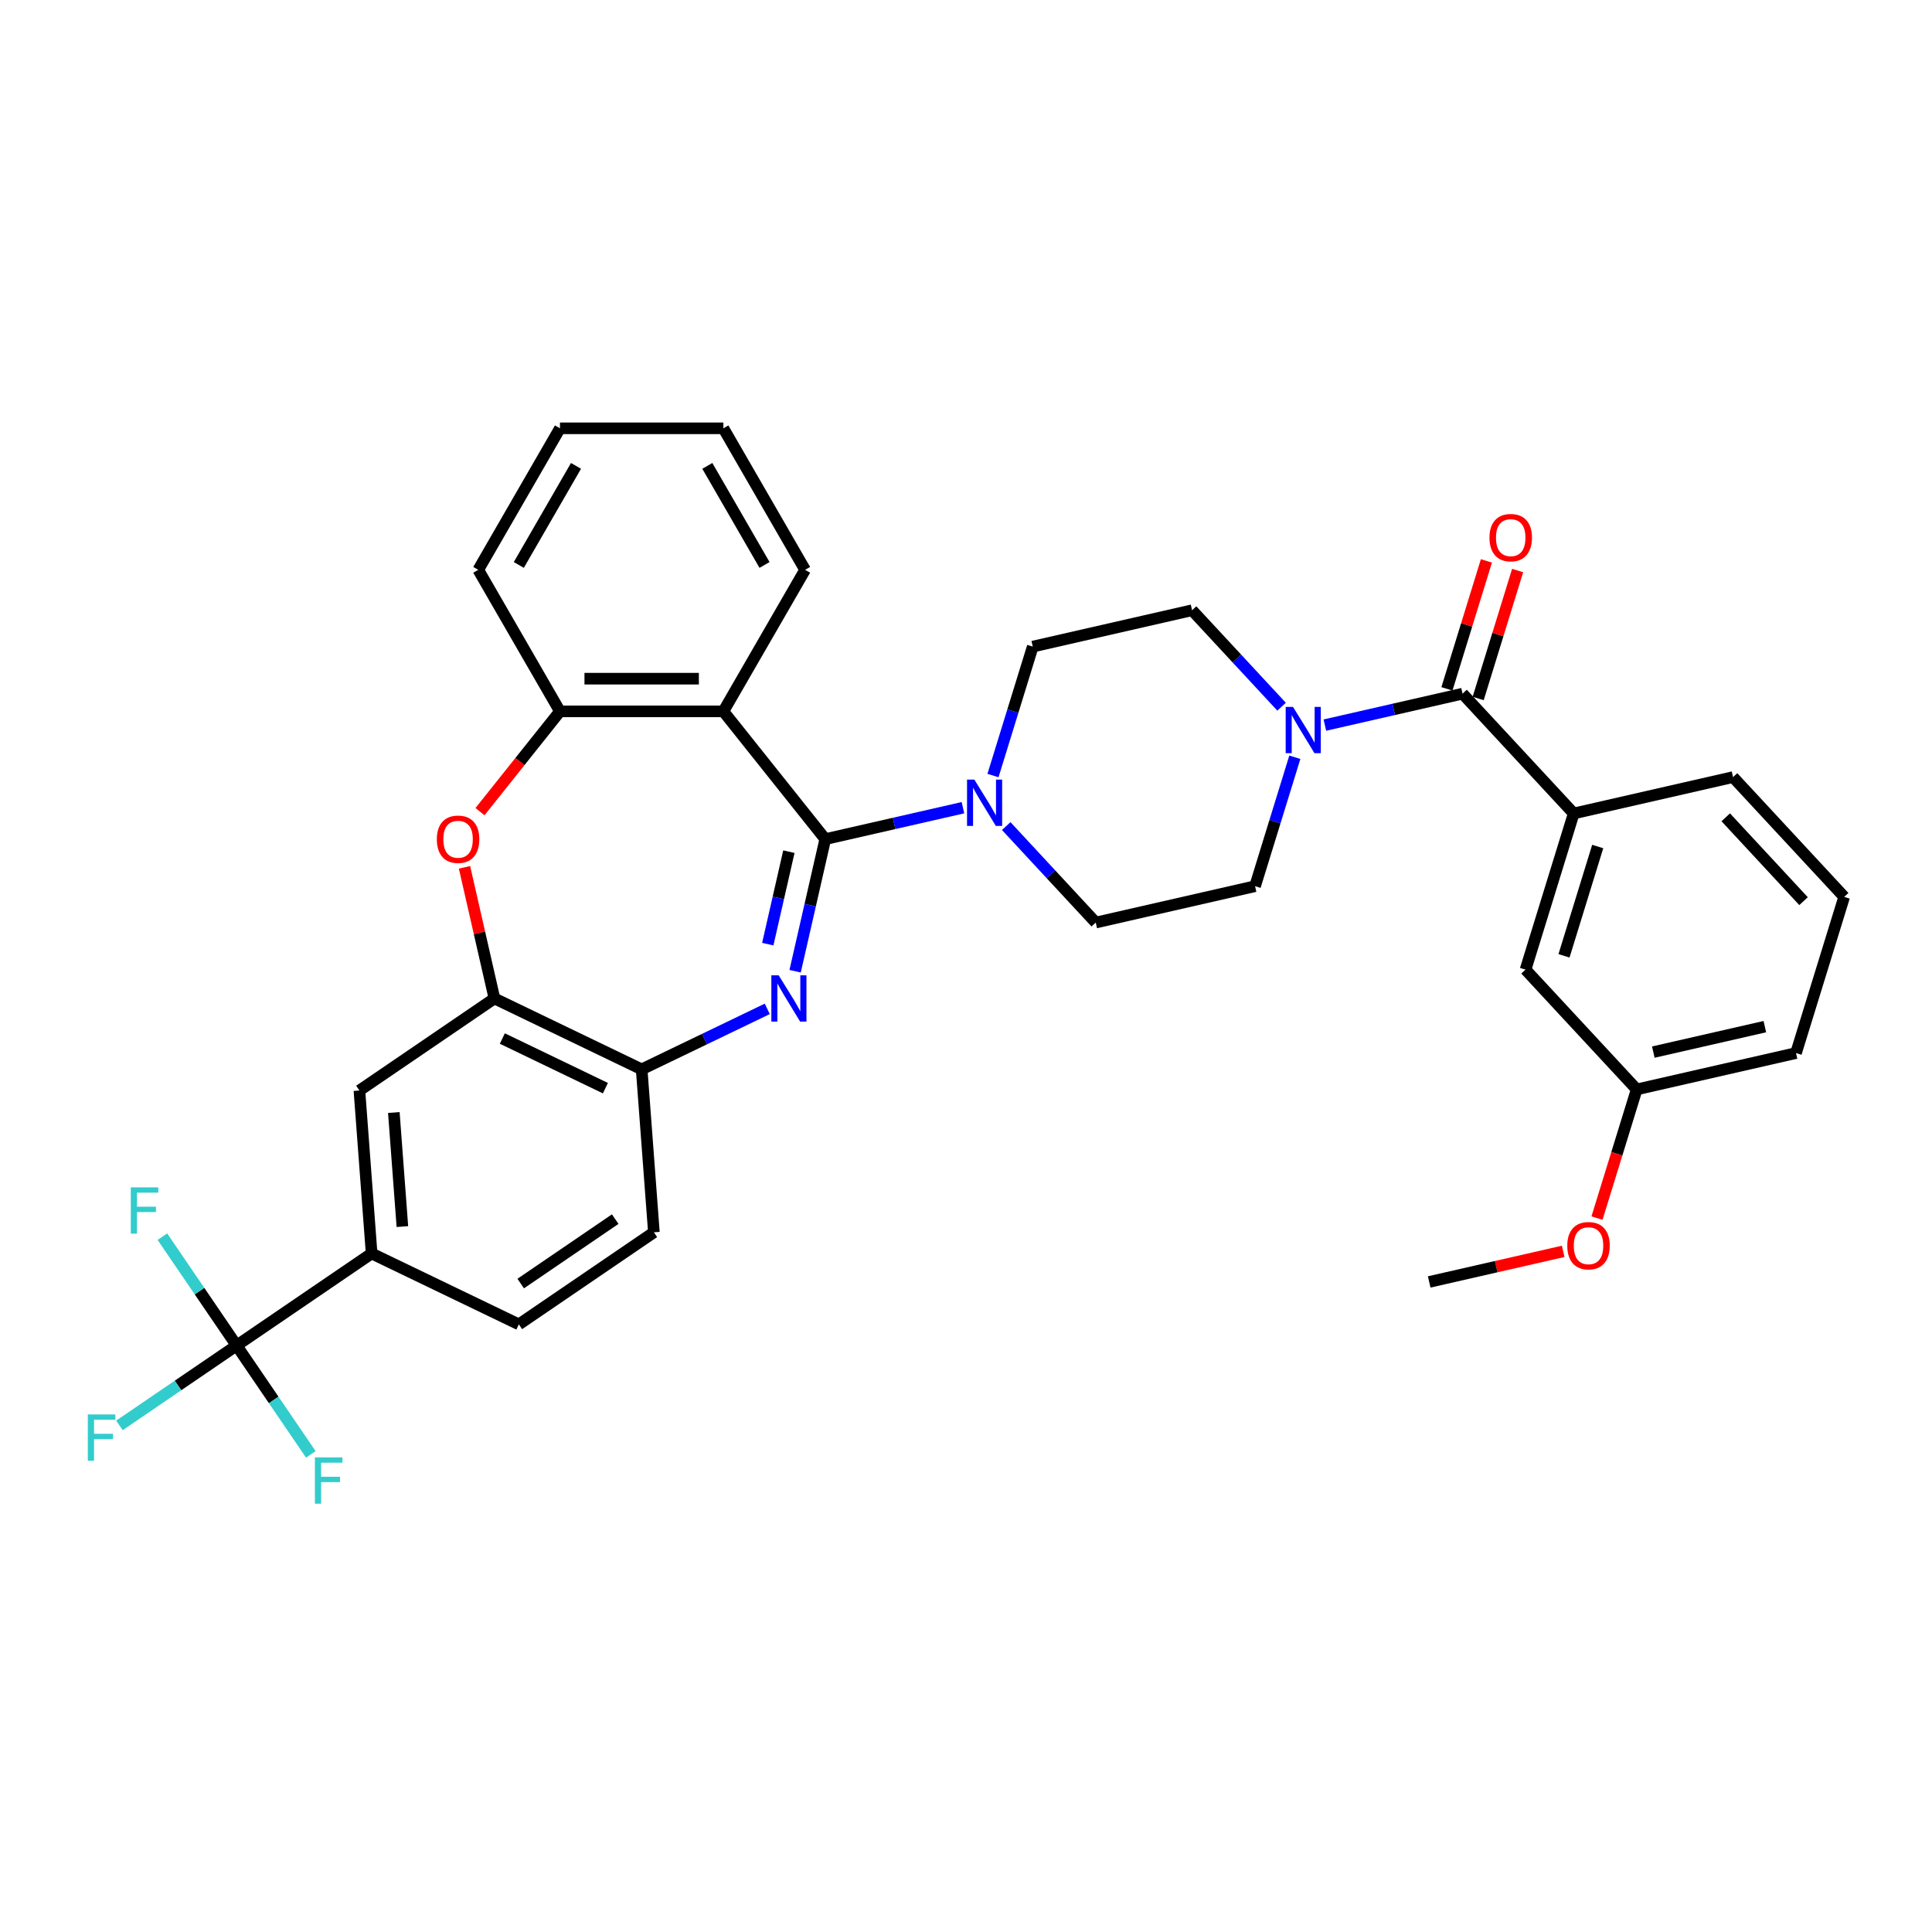 <?xml version='1.0' encoding='iso-8859-1'?>
<svg version='1.1' baseProfile='full'
              xmlns='http://www.w3.org/2000/svg'
                      xmlns:rdkit='http://www.rdkit.org/xml'
                      xmlns:xlink='http://www.w3.org/1999/xlink'
                  xml:space='preserve'
width='1000px' height='1000px' viewBox='0 0 1000 1000'>
<!-- END OF HEADER -->
<rect style='opacity:1.0;fill:#FFFFFF;stroke:none' width='1000' height='1000' x='0' y='0'> </rect>
<path class='bond-0' d='M 427.158,434.331 L 419.355,468.517' style='fill:none;fill-rule:evenodd;stroke:#000000;stroke-width:6px;stroke-linecap:butt;stroke-linejoin:miter;stroke-opacity:1' />
<path class='bond-0' d='M 419.355,468.517 L 411.552,502.704' style='fill:none;fill-rule:evenodd;stroke:#0000FF;stroke-width:6px;stroke-linecap:butt;stroke-linejoin:miter;stroke-opacity:1' />
<path class='bond-0' d='M 408.324,440.823 L 402.862,464.753' style='fill:none;fill-rule:evenodd;stroke:#000000;stroke-width:6px;stroke-linecap:butt;stroke-linejoin:miter;stroke-opacity:1' />
<path class='bond-0' d='M 402.862,464.753 L 397.4,488.683' style='fill:none;fill-rule:evenodd;stroke:#0000FF;stroke-width:6px;stroke-linecap:butt;stroke-linejoin:miter;stroke-opacity:1' />
<path class='bond-1' d='M 427.158,434.331 L 374.42,368.2' style='fill:none;fill-rule:evenodd;stroke:#000000;stroke-width:6px;stroke-linecap:butt;stroke-linejoin:miter;stroke-opacity:1' />
<path class='bond-2' d='M 427.158,434.331 L 462.79,426.198' style='fill:none;fill-rule:evenodd;stroke:#000000;stroke-width:6px;stroke-linecap:butt;stroke-linejoin:miter;stroke-opacity:1' />
<path class='bond-2' d='M 462.79,426.198 L 498.423,418.065' style='fill:none;fill-rule:evenodd;stroke:#0000FF;stroke-width:6px;stroke-linecap:butt;stroke-linejoin:miter;stroke-opacity:1' />
<path class='bond-9' d='M 397.137,522.189 L 364.632,537.842' style='fill:none;fill-rule:evenodd;stroke:#0000FF;stroke-width:6px;stroke-linecap:butt;stroke-linejoin:miter;stroke-opacity:1' />
<path class='bond-9' d='M 364.632,537.842 L 332.127,553.496' style='fill:none;fill-rule:evenodd;stroke:#000000;stroke-width:6px;stroke-linecap:butt;stroke-linejoin:miter;stroke-opacity:1' />
<path class='bond-7' d='M 374.42,368.2 L 289.834,368.2' style='fill:none;fill-rule:evenodd;stroke:#000000;stroke-width:6px;stroke-linecap:butt;stroke-linejoin:miter;stroke-opacity:1' />
<path class='bond-7' d='M 361.732,351.283 L 302.522,351.283' style='fill:none;fill-rule:evenodd;stroke:#000000;stroke-width:6px;stroke-linecap:butt;stroke-linejoin:miter;stroke-opacity:1' />
<path class='bond-25' d='M 374.42,368.2 L 416.712,294.947' style='fill:none;fill-rule:evenodd;stroke:#000000;stroke-width:6px;stroke-linecap:butt;stroke-linejoin:miter;stroke-opacity:1' />
<path class='bond-13' d='M 520.821,427.579 L 543.988,452.547' style='fill:none;fill-rule:evenodd;stroke:#0000FF;stroke-width:6px;stroke-linecap:butt;stroke-linejoin:miter;stroke-opacity:1' />
<path class='bond-13' d='M 543.988,452.547 L 567.155,477.514' style='fill:none;fill-rule:evenodd;stroke:#000000;stroke-width:6px;stroke-linecap:butt;stroke-linejoin:miter;stroke-opacity:1' />
<path class='bond-14' d='M 513.969,401.417 L 524.262,368.049' style='fill:none;fill-rule:evenodd;stroke:#0000FF;stroke-width:6px;stroke-linecap:butt;stroke-linejoin:miter;stroke-opacity:1' />
<path class='bond-14' d='M 524.262,368.049 L 534.554,334.682' style='fill:none;fill-rule:evenodd;stroke:#000000;stroke-width:6px;stroke-linecap:butt;stroke-linejoin:miter;stroke-opacity:1' />
<path class='bond-3' d='M 757.016,359.043 L 721.383,367.176' style='fill:none;fill-rule:evenodd;stroke:#000000;stroke-width:6px;stroke-linecap:butt;stroke-linejoin:miter;stroke-opacity:1' />
<path class='bond-3' d='M 721.383,367.176 L 685.75,375.309' style='fill:none;fill-rule:evenodd;stroke:#0000FF;stroke-width:6px;stroke-linecap:butt;stroke-linejoin:miter;stroke-opacity:1' />
<path class='bond-10' d='M 757.016,359.043 L 814.548,421.048' style='fill:none;fill-rule:evenodd;stroke:#000000;stroke-width:6px;stroke-linecap:butt;stroke-linejoin:miter;stroke-opacity:1' />
<path class='bond-17' d='M 765.099,361.536 L 775.313,328.422' style='fill:none;fill-rule:evenodd;stroke:#000000;stroke-width:6px;stroke-linecap:butt;stroke-linejoin:miter;stroke-opacity:1' />
<path class='bond-17' d='M 775.313,328.422 L 785.527,295.308' style='fill:none;fill-rule:evenodd;stroke:#FF0000;stroke-width:6px;stroke-linecap:butt;stroke-linejoin:miter;stroke-opacity:1' />
<path class='bond-17' d='M 748.933,356.55 L 759.147,323.436' style='fill:none;fill-rule:evenodd;stroke:#000000;stroke-width:6px;stroke-linecap:butt;stroke-linejoin:miter;stroke-opacity:1' />
<path class='bond-17' d='M 759.147,323.436 L 769.362,290.322' style='fill:none;fill-rule:evenodd;stroke:#FF0000;stroke-width:6px;stroke-linecap:butt;stroke-linejoin:miter;stroke-opacity:1' />
<path class='bond-4' d='M 248.442,420.104 L 269.138,394.152' style='fill:none;fill-rule:evenodd;stroke:#FF0000;stroke-width:6px;stroke-linecap:butt;stroke-linejoin:miter;stroke-opacity:1' />
<path class='bond-4' d='M 269.138,394.152 L 289.834,368.2' style='fill:none;fill-rule:evenodd;stroke:#000000;stroke-width:6px;stroke-linecap:butt;stroke-linejoin:miter;stroke-opacity:1' />
<path class='bond-35' d='M 240.429,448.93 L 248.174,482.863' style='fill:none;fill-rule:evenodd;stroke:#FF0000;stroke-width:6px;stroke-linecap:butt;stroke-linejoin:miter;stroke-opacity:1' />
<path class='bond-35' d='M 248.174,482.863 L 255.918,516.796' style='fill:none;fill-rule:evenodd;stroke:#000000;stroke-width:6px;stroke-linecap:butt;stroke-linejoin:miter;stroke-opacity:1' />
<path class='bond-5' d='M 122.464,696.441 L 192.352,648.793' style='fill:none;fill-rule:evenodd;stroke:#000000;stroke-width:6px;stroke-linecap:butt;stroke-linejoin:miter;stroke-opacity:1' />
<path class='bond-21' d='M 122.464,696.441 L 92.139,717.117' style='fill:none;fill-rule:evenodd;stroke:#000000;stroke-width:6px;stroke-linecap:butt;stroke-linejoin:miter;stroke-opacity:1' />
<path class='bond-21' d='M 92.139,717.117 L 61.813,737.793' style='fill:none;fill-rule:evenodd;stroke:#33CCCC;stroke-width:6px;stroke-linecap:butt;stroke-linejoin:miter;stroke-opacity:1' />
<path class='bond-22' d='M 122.464,696.441 L 103.258,668.271' style='fill:none;fill-rule:evenodd;stroke:#000000;stroke-width:6px;stroke-linecap:butt;stroke-linejoin:miter;stroke-opacity:1' />
<path class='bond-22' d='M 103.258,668.271 L 84.052,640.102' style='fill:none;fill-rule:evenodd;stroke:#33CCCC;stroke-width:6px;stroke-linecap:butt;stroke-linejoin:miter;stroke-opacity:1' />
<path class='bond-23' d='M 122.464,696.441 L 141.67,724.611' style='fill:none;fill-rule:evenodd;stroke:#000000;stroke-width:6px;stroke-linecap:butt;stroke-linejoin:miter;stroke-opacity:1' />
<path class='bond-23' d='M 141.67,724.611 L 160.876,752.781' style='fill:none;fill-rule:evenodd;stroke:#33CCCC;stroke-width:6px;stroke-linecap:butt;stroke-linejoin:miter;stroke-opacity:1' />
<path class='bond-6' d='M 663.352,365.795 L 640.185,340.828' style='fill:none;fill-rule:evenodd;stroke:#0000FF;stroke-width:6px;stroke-linecap:butt;stroke-linejoin:miter;stroke-opacity:1' />
<path class='bond-6' d='M 640.185,340.828 L 617.019,315.86' style='fill:none;fill-rule:evenodd;stroke:#000000;stroke-width:6px;stroke-linecap:butt;stroke-linejoin:miter;stroke-opacity:1' />
<path class='bond-34' d='M 670.204,391.957 L 659.912,425.325' style='fill:none;fill-rule:evenodd;stroke:#0000FF;stroke-width:6px;stroke-linecap:butt;stroke-linejoin:miter;stroke-opacity:1' />
<path class='bond-34' d='M 659.912,425.325 L 649.619,458.692' style='fill:none;fill-rule:evenodd;stroke:#000000;stroke-width:6px;stroke-linecap:butt;stroke-linejoin:miter;stroke-opacity:1' />
<path class='bond-28' d='M 289.834,368.2 L 247.542,294.947' style='fill:none;fill-rule:evenodd;stroke:#000000;stroke-width:6px;stroke-linecap:butt;stroke-linejoin:miter;stroke-opacity:1' />
<path class='bond-8' d='M 255.918,516.796 L 332.127,553.496' style='fill:none;fill-rule:evenodd;stroke:#000000;stroke-width:6px;stroke-linecap:butt;stroke-linejoin:miter;stroke-opacity:1' />
<path class='bond-8' d='M 260.01,537.542 L 313.356,563.232' style='fill:none;fill-rule:evenodd;stroke:#000000;stroke-width:6px;stroke-linecap:butt;stroke-linejoin:miter;stroke-opacity:1' />
<path class='bond-12' d='M 255.918,516.796 L 186.031,564.444' style='fill:none;fill-rule:evenodd;stroke:#000000;stroke-width:6px;stroke-linecap:butt;stroke-linejoin:miter;stroke-opacity:1' />
<path class='bond-19' d='M 332.127,553.496 L 338.448,637.844' style='fill:none;fill-rule:evenodd;stroke:#000000;stroke-width:6px;stroke-linecap:butt;stroke-linejoin:miter;stroke-opacity:1' />
<path class='bond-18' d='M 814.548,421.048 L 789.616,501.876' style='fill:none;fill-rule:evenodd;stroke:#000000;stroke-width:6px;stroke-linecap:butt;stroke-linejoin:miter;stroke-opacity:1' />
<path class='bond-18' d='M 826.974,438.159 L 809.522,494.738' style='fill:none;fill-rule:evenodd;stroke:#000000;stroke-width:6px;stroke-linecap:butt;stroke-linejoin:miter;stroke-opacity:1' />
<path class='bond-26' d='M 814.548,421.048 L 897.013,402.226' style='fill:none;fill-rule:evenodd;stroke:#000000;stroke-width:6px;stroke-linecap:butt;stroke-linejoin:miter;stroke-opacity:1' />
<path class='bond-11' d='M 192.352,648.793 L 186.031,564.444' style='fill:none;fill-rule:evenodd;stroke:#000000;stroke-width:6px;stroke-linecap:butt;stroke-linejoin:miter;stroke-opacity:1' />
<path class='bond-11' d='M 208.273,634.876 L 203.849,575.832' style='fill:none;fill-rule:evenodd;stroke:#000000;stroke-width:6px;stroke-linecap:butt;stroke-linejoin:miter;stroke-opacity:1' />
<path class='bond-37' d='M 192.352,648.793 L 268.561,685.493' style='fill:none;fill-rule:evenodd;stroke:#000000;stroke-width:6px;stroke-linecap:butt;stroke-linejoin:miter;stroke-opacity:1' />
<path class='bond-16' d='M 567.155,477.514 L 649.619,458.692' style='fill:none;fill-rule:evenodd;stroke:#000000;stroke-width:6px;stroke-linecap:butt;stroke-linejoin:miter;stroke-opacity:1' />
<path class='bond-15' d='M 534.554,334.682 L 617.019,315.86' style='fill:none;fill-rule:evenodd;stroke:#000000;stroke-width:6px;stroke-linecap:butt;stroke-linejoin:miter;stroke-opacity:1' />
<path class='bond-24' d='M 789.616,501.876 L 847.149,563.881' style='fill:none;fill-rule:evenodd;stroke:#000000;stroke-width:6px;stroke-linecap:butt;stroke-linejoin:miter;stroke-opacity:1' />
<path class='bond-20' d='M 338.448,637.844 L 268.561,685.493' style='fill:none;fill-rule:evenodd;stroke:#000000;stroke-width:6px;stroke-linecap:butt;stroke-linejoin:miter;stroke-opacity:1' />
<path class='bond-20' d='M 318.435,631.014 L 269.514,664.368' style='fill:none;fill-rule:evenodd;stroke:#000000;stroke-width:6px;stroke-linecap:butt;stroke-linejoin:miter;stroke-opacity:1' />
<path class='bond-27' d='M 847.149,563.881 L 836.877,597.181' style='fill:none;fill-rule:evenodd;stroke:#000000;stroke-width:6px;stroke-linecap:butt;stroke-linejoin:miter;stroke-opacity:1' />
<path class='bond-27' d='M 836.877,597.181 L 826.606,630.481' style='fill:none;fill-rule:evenodd;stroke:#FF0000;stroke-width:6px;stroke-linecap:butt;stroke-linejoin:miter;stroke-opacity:1' />
<path class='bond-30' d='M 847.149,563.881 L 929.614,545.059' style='fill:none;fill-rule:evenodd;stroke:#000000;stroke-width:6px;stroke-linecap:butt;stroke-linejoin:miter;stroke-opacity:1' />
<path class='bond-30' d='M 855.754,544.565 L 913.479,531.39' style='fill:none;fill-rule:evenodd;stroke:#000000;stroke-width:6px;stroke-linecap:butt;stroke-linejoin:miter;stroke-opacity:1' />
<path class='bond-32' d='M 416.712,294.947 L 374.42,221.694' style='fill:none;fill-rule:evenodd;stroke:#000000;stroke-width:6px;stroke-linecap:butt;stroke-linejoin:miter;stroke-opacity:1' />
<path class='bond-32' d='M 395.718,292.417 L 366.113,241.14' style='fill:none;fill-rule:evenodd;stroke:#000000;stroke-width:6px;stroke-linecap:butt;stroke-linejoin:miter;stroke-opacity:1' />
<path class='bond-29' d='M 897.013,402.226 L 954.545,464.232' style='fill:none;fill-rule:evenodd;stroke:#000000;stroke-width:6px;stroke-linecap:butt;stroke-linejoin:miter;stroke-opacity:1' />
<path class='bond-29' d='M 893.242,423.034 L 933.514,466.438' style='fill:none;fill-rule:evenodd;stroke:#000000;stroke-width:6px;stroke-linecap:butt;stroke-linejoin:miter;stroke-opacity:1' />
<path class='bond-31' d='M 809.106,647.701 L 774.429,655.616' style='fill:none;fill-rule:evenodd;stroke:#FF0000;stroke-width:6px;stroke-linecap:butt;stroke-linejoin:miter;stroke-opacity:1' />
<path class='bond-31' d='M 774.429,655.616 L 739.753,663.531' style='fill:none;fill-rule:evenodd;stroke:#000000;stroke-width:6px;stroke-linecap:butt;stroke-linejoin:miter;stroke-opacity:1' />
<path class='bond-36' d='M 247.542,294.947 L 289.834,221.694' style='fill:none;fill-rule:evenodd;stroke:#000000;stroke-width:6px;stroke-linecap:butt;stroke-linejoin:miter;stroke-opacity:1' />
<path class='bond-36' d='M 268.536,292.417 L 298.141,241.14' style='fill:none;fill-rule:evenodd;stroke:#000000;stroke-width:6px;stroke-linecap:butt;stroke-linejoin:miter;stroke-opacity:1' />
<path class='bond-38' d='M 954.545,464.232 L 929.614,545.059' style='fill:none;fill-rule:evenodd;stroke:#000000;stroke-width:6px;stroke-linecap:butt;stroke-linejoin:miter;stroke-opacity:1' />
<path class='bond-33' d='M 374.42,221.694 L 289.834,221.694' style='fill:none;fill-rule:evenodd;stroke:#000000;stroke-width:6px;stroke-linecap:butt;stroke-linejoin:miter;stroke-opacity:1' />
<path  class='atom-1' d='M 403.041 504.818
L 410.89 517.506
Q 411.668 518.758, 412.92 521.025
Q 414.172 523.292, 414.24 523.427
L 414.24 504.818
L 417.42 504.818
L 417.42 528.773
L 414.138 528.773
L 405.714 514.901
Q 404.732 513.277, 403.684 511.416
Q 402.669 509.555, 402.364 508.98
L 402.364 528.773
L 399.251 528.773
L 399.251 504.818
L 403.041 504.818
' fill='#0000FF'/>
<path  class='atom-3' d='M 504.327 403.532
L 512.177 416.22
Q 512.955 417.471, 514.207 419.738
Q 515.459 422.005, 515.526 422.141
L 515.526 403.532
L 518.707 403.532
L 518.707 427.486
L 515.425 427.486
L 507 413.614
Q 506.019 411.99, 504.97 410.129
Q 503.955 408.269, 503.651 407.693
L 503.651 427.486
L 500.538 427.486
L 500.538 403.532
L 504.327 403.532
' fill='#0000FF'/>
<path  class='atom-5' d='M 226.1 434.399
Q 226.1 428.647, 228.942 425.433
Q 231.784 422.218, 237.096 422.218
Q 242.408 422.218, 245.25 425.433
Q 248.092 428.647, 248.092 434.399
Q 248.092 440.218, 245.217 443.534
Q 242.341 446.816, 237.096 446.816
Q 231.818 446.816, 228.942 443.534
Q 226.1 440.252, 226.1 434.399
M 237.096 444.109
Q 240.75 444.109, 242.713 441.673
Q 244.709 439.203, 244.709 434.399
Q 244.709 429.696, 242.713 427.327
Q 240.75 424.925, 237.096 424.925
Q 233.442 424.925, 231.446 427.294
Q 229.484 429.662, 229.484 434.399
Q 229.484 439.237, 231.446 441.673
Q 233.442 444.109, 237.096 444.109
' fill='#FF0000'/>
<path  class='atom-7' d='M 669.256 365.888
L 677.106 378.576
Q 677.884 379.827, 679.136 382.094
Q 680.388 384.361, 680.455 384.497
L 680.455 365.888
L 683.636 365.888
L 683.636 389.842
L 680.354 389.842
L 671.929 375.97
Q 670.948 374.346, 669.899 372.485
Q 668.884 370.625, 668.58 370.049
L 668.58 389.842
L 665.467 389.842
L 665.467 365.888
L 669.256 365.888
' fill='#0000FF'/>
<path  class='atom-18' d='M 770.952 278.283
Q 770.952 272.532, 773.794 269.317
Q 776.636 266.103, 781.948 266.103
Q 787.26 266.103, 790.102 269.317
Q 792.944 272.532, 792.944 278.283
Q 792.944 284.103, 790.068 287.419
Q 787.192 290.701, 781.948 290.701
Q 776.67 290.701, 773.794 287.419
Q 770.952 284.137, 770.952 278.283
M 781.948 287.994
Q 785.602 287.994, 787.564 285.558
Q 789.56 283.088, 789.56 278.283
Q 789.56 273.58, 787.564 271.212
Q 785.602 268.81, 781.948 268.81
Q 778.294 268.81, 776.297 271.178
Q 774.335 273.547, 774.335 278.283
Q 774.335 283.122, 776.297 285.558
Q 778.294 287.994, 781.948 287.994
' fill='#FF0000'/>
<path  class='atom-22' d='M 45.455 732.113
L 59.699 732.113
L 59.699 734.853
L 48.669 734.853
L 48.669 742.128
L 58.481 742.128
L 58.481 744.902
L 48.669 744.902
L 48.669 756.067
L 45.455 756.067
L 45.455 732.113
' fill='#33CCCC'/>
<path  class='atom-23' d='M 67.694 614.577
L 81.938 614.577
L 81.938 617.317
L 70.908 617.317
L 70.908 624.591
L 80.72 624.591
L 80.72 627.366
L 70.908 627.366
L 70.908 638.531
L 67.694 638.531
L 67.694 614.577
' fill='#33CCCC'/>
<path  class='atom-24' d='M 162.991 754.352
L 177.235 754.352
L 177.235 757.092
L 166.205 757.092
L 166.205 764.367
L 176.017 764.367
L 176.017 767.141
L 166.205 767.141
L 166.205 778.306
L 162.991 778.306
L 162.991 754.352
' fill='#33CCCC'/>
<path  class='atom-28' d='M 811.221 644.776
Q 811.221 639.024, 814.063 635.81
Q 816.905 632.596, 822.217 632.596
Q 827.529 632.596, 830.371 635.81
Q 833.213 639.024, 833.213 644.776
Q 833.213 650.596, 830.337 653.911
Q 827.461 657.193, 822.217 657.193
Q 816.939 657.193, 814.063 653.911
Q 811.221 650.63, 811.221 644.776
M 822.217 654.487
Q 825.871 654.487, 827.834 652.051
Q 829.83 649.581, 829.83 644.776
Q 829.83 640.073, 827.834 637.705
Q 825.871 635.303, 822.217 635.303
Q 818.563 635.303, 816.567 637.671
Q 814.604 640.039, 814.604 644.776
Q 814.604 649.615, 816.567 652.051
Q 818.563 654.487, 822.217 654.487
' fill='#FF0000'/>
</svg>

